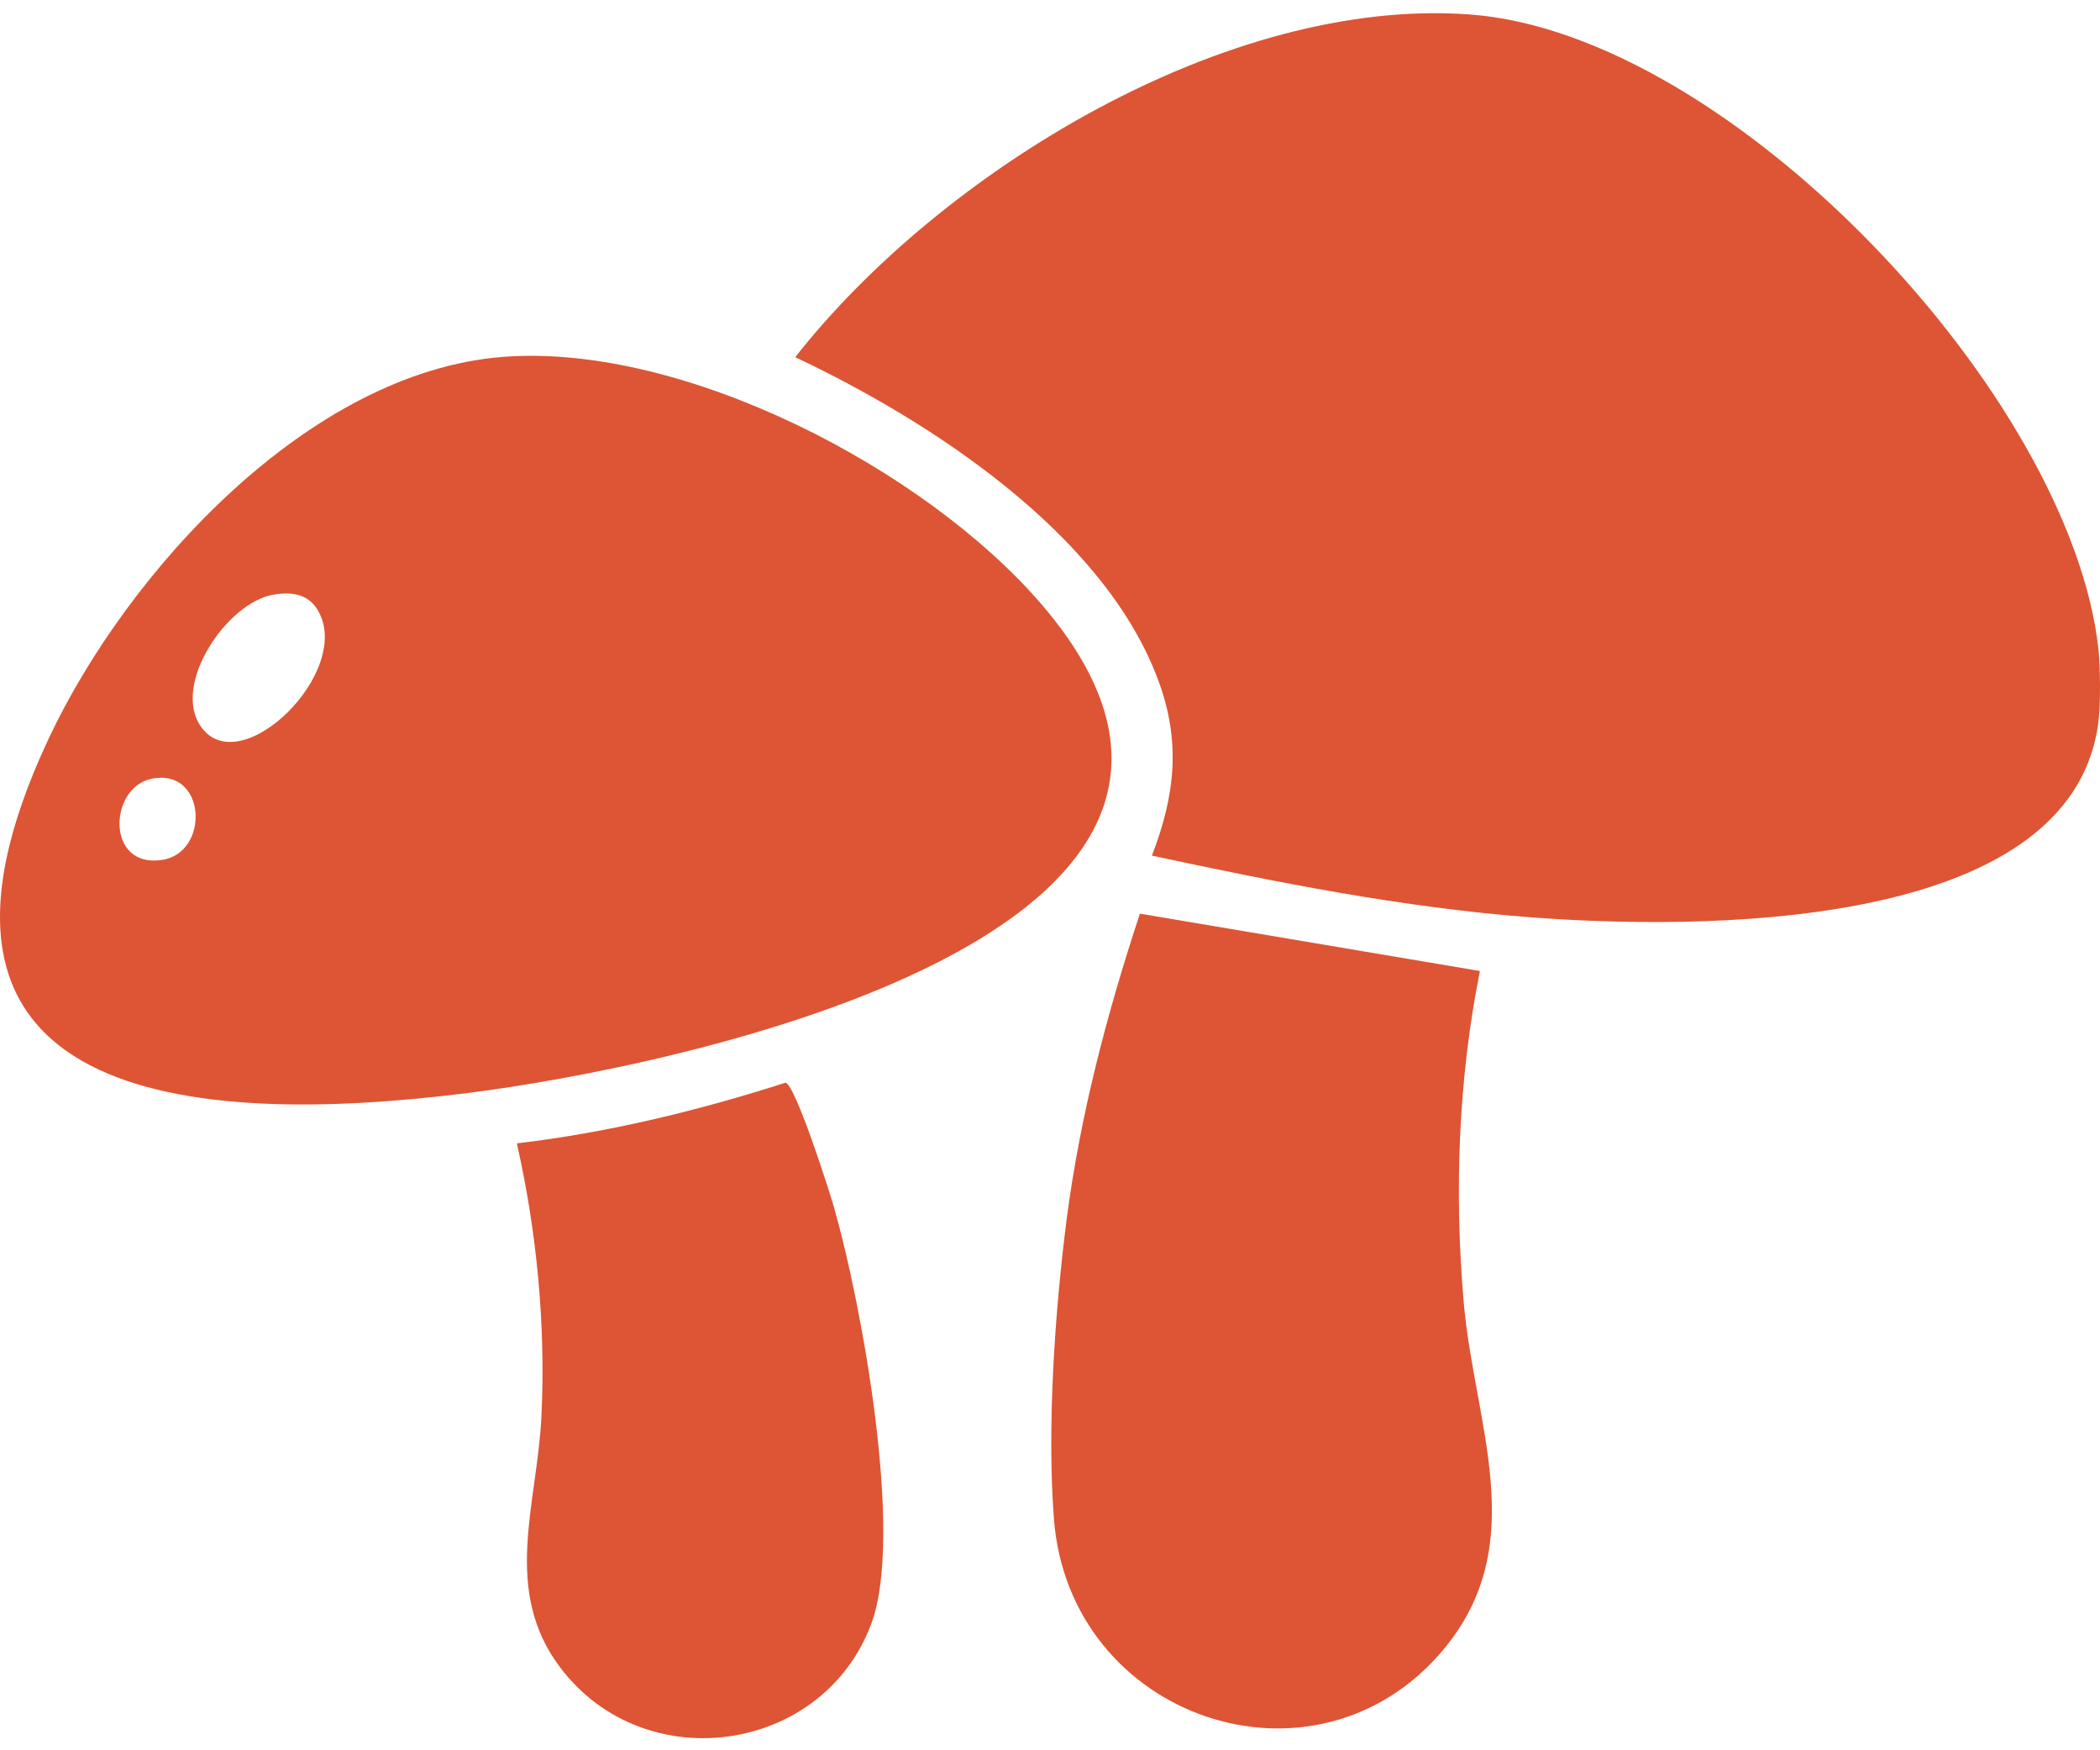 <svg width="48" height="40" viewBox="0 0 48 40" fill="none" xmlns="http://www.w3.org/2000/svg">
<path d="M47.968 14.876C48.007 15.257 48.014 16.095 47.968 16.468C47.382 21.391 38.528 21.231 34.992 20.964C32.074 20.743 29.178 20.164 26.329 19.554C26.862 18.175 26.999 16.941 26.466 15.524C25.216 12.186 21.262 9.618 18.176 8.163C21.513 3.919 28.035 -0.074 33.59 0.33C39.556 0.764 47.344 9.047 47.968 14.861V14.876Z" fill="#DD5534"/>
<path d="M11.509 8.155C15.631 7.843 21.14 10.716 23.799 13.802C30.253 21.299 15.501 24.385 10.625 24.987C4.369 25.764 -2.801 25.201 1.116 16.872C2.914 13.055 7.067 8.491 11.509 8.155ZM6.259 13.588C5.184 13.763 3.912 15.661 4.598 16.613C5.497 17.878 8.088 15.341 7.265 13.946C7.044 13.573 6.663 13.52 6.266 13.588H6.259ZM3.447 17.802C2.487 18.015 2.419 19.844 3.699 19.653C4.811 19.493 4.72 17.52 3.447 17.802Z" fill="#DD5534"/>
<path d="M33.827 22.191C33.332 24.667 33.24 27.22 33.454 29.734C33.69 32.538 35.023 35.273 32.989 37.704C30.063 41.194 24.432 39.281 24.089 34.702C23.929 32.599 24.112 29.97 24.379 27.875C24.691 25.482 25.301 23.166 26.055 20.88L33.827 22.191Z" fill="#DD5534"/>
<path d="M11.812 26.13C13.893 25.886 15.958 25.384 17.954 24.743C18.175 24.774 18.967 27.243 19.074 27.631C19.691 29.803 20.666 35.068 19.92 37.095C18.823 40.074 14.746 40.668 12.811 38.116C11.462 36.34 12.285 34.367 12.376 32.355C12.475 30.283 12.27 28.142 11.812 26.123V26.13Z" fill="#DD5534"/>
</svg>
